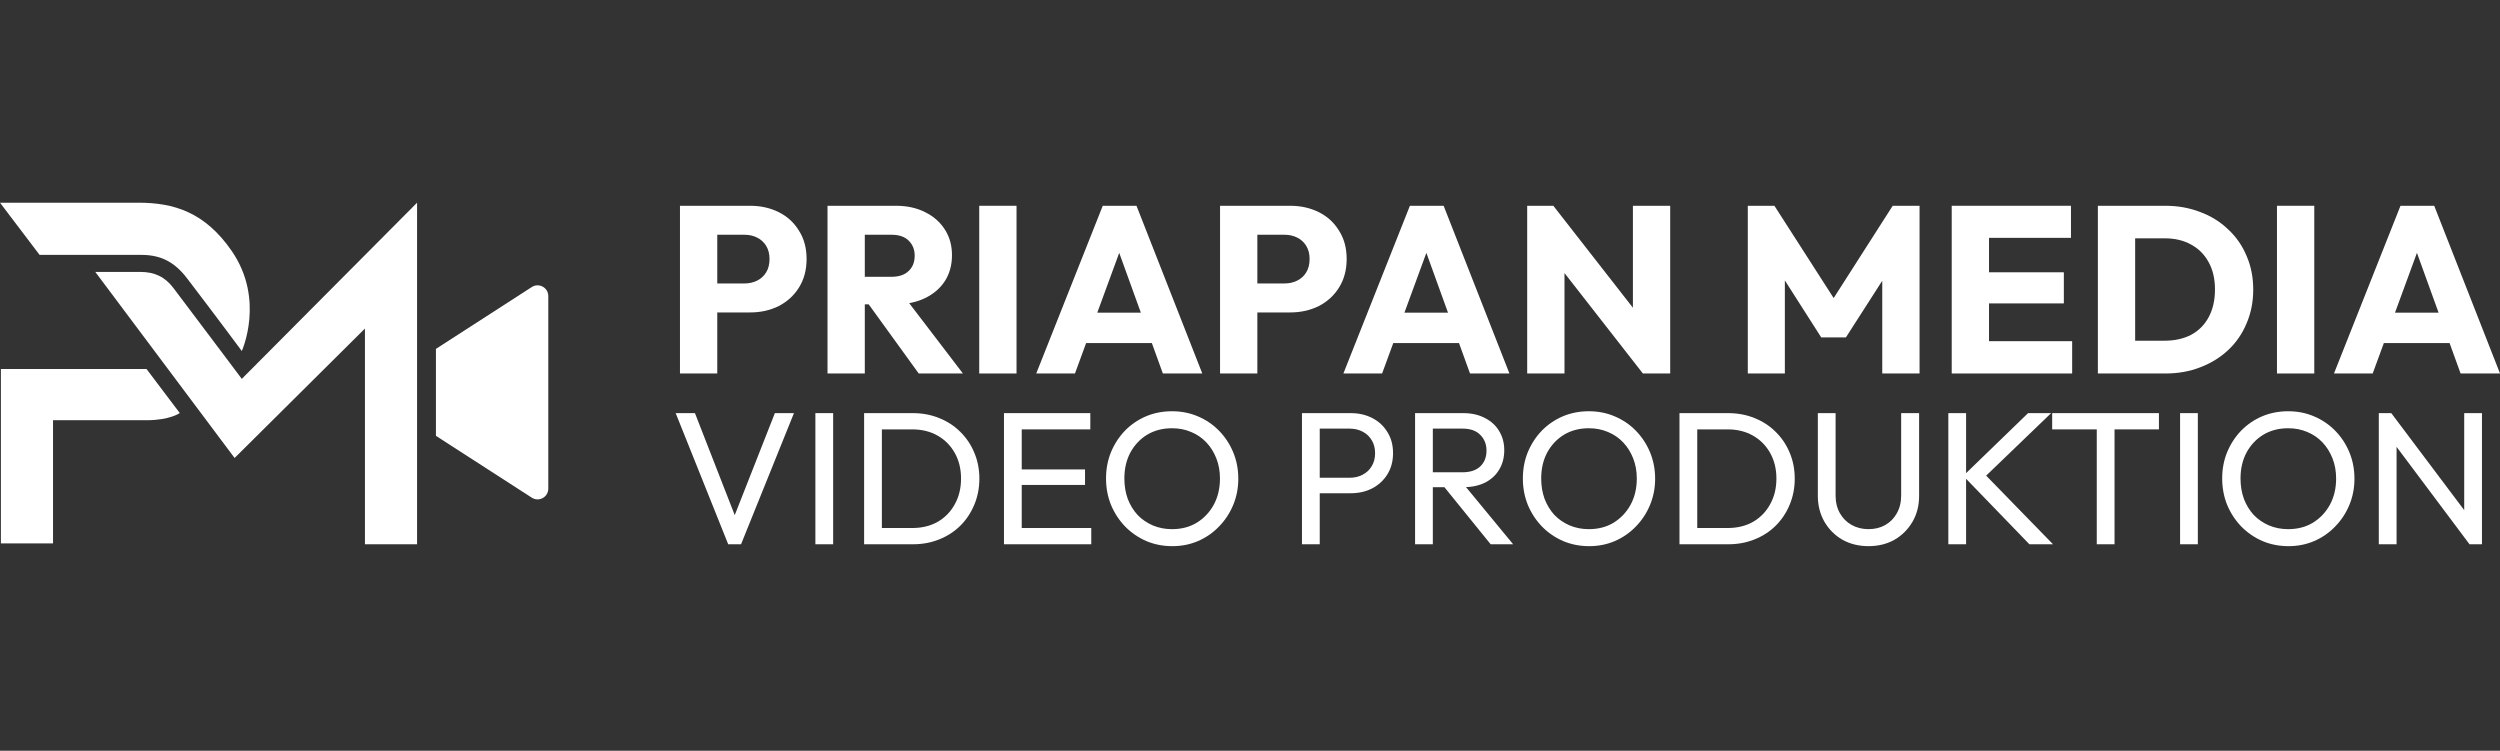 <?xml version="1.0" encoding="UTF-8"?>
<svg xmlns="http://www.w3.org/2000/svg" width="333" height="100" viewBox="0 0 333 100" fill="none">
  <rect x="0" y="0" width="333" height="100" fill="#333333" stroke="none"/>
  <g clip-path="url(#clip0_2250_432)">
    <path d="M310.885 49.748L319.745 27.409H324.238L333.003 49.748H327.75L321.042 31.206H322.845L316.042 49.748H310.885ZM315.916 45.698V41.648H328.098V45.698H315.916Z" fill="white"></path>
    <path d="M303.293 49.748V27.409H308.261V49.748H303.293Z" fill="white"></path>
    <path d="M282.79 49.748V45.382H288.327C289.677 45.382 290.858 45.118 291.871 44.591C292.883 44.042 293.664 43.251 294.212 42.218C294.761 41.184 295.035 39.961 295.035 38.547C295.035 37.134 294.75 35.921 294.181 34.908C293.632 33.896 292.852 33.115 291.839 32.567C290.848 32.018 289.677 31.744 288.327 31.744H282.631V27.409H288.39C290.078 27.409 291.628 27.683 293.042 28.232C294.476 28.759 295.721 29.529 296.775 30.542C297.851 31.533 298.674 32.715 299.244 34.086C299.834 35.436 300.13 36.934 300.13 38.579C300.13 40.203 299.834 41.701 299.244 43.072C298.674 44.443 297.862 45.624 296.807 46.616C295.752 47.607 294.508 48.377 293.073 48.926C291.66 49.474 290.12 49.748 288.454 49.748H282.79ZM279.436 49.748V27.409H284.403V49.748H279.436Z" fill="white"></path>
    <path d="M259.969 49.748V27.409H264.937V49.748H259.969ZM263.766 49.748V45.445H276.011V49.748H263.766ZM263.766 40.414V36.269H274.904V40.414H263.766ZM263.766 31.681V27.409H275.853V31.681H263.766Z" fill="white"></path>
    <path d="M232.807 49.748V27.409H236.351L245.147 41.11H243.343L252.108 27.409H255.684V49.748H250.716V35.794L251.602 36.016L245.875 44.939H242.584L236.888 36.016L237.743 35.794V49.748H232.807Z" fill="white"></path>
    <path d="M203.422 49.748V27.409H206.903L208.39 31.871V49.748H203.422ZM218.832 49.748L205.668 32.883L206.903 27.409L220.066 44.274L218.832 49.748ZM218.832 49.748L217.503 45.287V27.409H222.47V49.748H218.832Z" fill="white"></path>
    <path d="M178.939 49.748L187.799 27.409H192.292L201.057 49.748H195.805L189.097 31.206H190.9L184.097 49.748H178.939ZM183.971 45.698V41.648H196.153V45.698H183.971Z" fill="white"></path>
    <path d="M166.307 41.617V37.756H171.116C171.728 37.756 172.287 37.63 172.793 37.376C173.3 37.123 173.701 36.754 173.996 36.269C174.291 35.784 174.439 35.193 174.439 34.497C174.439 33.822 174.291 33.242 173.996 32.757C173.701 32.272 173.3 31.902 172.793 31.649C172.287 31.396 171.728 31.27 171.116 31.27H166.307V27.409H171.844C173.258 27.409 174.534 27.694 175.673 28.264C176.812 28.833 177.709 29.656 178.362 30.732C179.037 31.786 179.375 33.041 179.375 34.497C179.375 35.953 179.037 37.218 178.362 38.294C177.709 39.349 176.812 40.172 175.673 40.762C174.534 41.332 173.258 41.617 171.844 41.617H166.307ZM162.51 49.748V27.409H167.478V49.748H162.51Z" fill="white"></path>
    <path d="M138.027 49.748L146.887 27.409H151.38L160.145 49.748H154.893L148.184 31.206H149.988L143.185 49.748H138.027ZM143.058 45.698V41.648H155.241V45.698H143.058Z" fill="white"></path>
    <path d="M130.434 49.748V27.409H135.401V49.748H130.434Z" fill="white"></path>
    <path d="M114.022 40.541V36.87H118.736C119.728 36.87 120.487 36.617 121.015 36.111C121.563 35.605 121.837 34.919 121.837 34.054C121.837 33.252 121.574 32.588 121.046 32.061C120.519 31.533 119.759 31.27 118.768 31.27H114.022V27.409H119.338C120.814 27.409 122.112 27.694 123.23 28.264C124.348 28.812 125.223 29.582 125.856 30.573C126.489 31.565 126.805 32.704 126.805 33.991C126.805 35.299 126.489 36.448 125.856 37.44C125.223 38.41 124.337 39.169 123.198 39.718C122.059 40.266 120.719 40.541 119.179 40.541H114.022ZM110.225 49.748V27.409H115.192V49.748H110.225ZM122.375 49.748L115.414 40.129L119.97 38.895L128.261 49.748H122.375Z" fill="white"></path>
    <path d="M94.369 41.617V37.756H99.179C99.791 37.756 100.35 37.63 100.856 37.376C101.362 37.123 101.763 36.754 102.058 36.269C102.354 35.784 102.501 35.193 102.501 34.497C102.501 33.822 102.354 33.242 102.058 32.757C101.763 32.272 101.362 31.902 100.856 31.649C100.35 31.396 99.791 31.27 99.179 31.27H94.369V27.409H99.907C101.32 27.409 102.596 27.694 103.735 28.264C104.875 28.833 105.771 29.656 106.425 30.732C107.1 31.786 107.438 33.041 107.438 34.497C107.438 35.953 107.1 37.218 106.425 38.294C105.771 39.349 104.875 40.172 103.735 40.762C102.596 41.332 101.32 41.617 99.907 41.617H94.369ZM90.572 49.748V27.409H95.54V49.748H90.572Z" fill="white"></path>
    <path d="M316.857 72.496V55.029H318.518L319.223 57.773V72.496H316.857ZM328.938 72.496L318.216 58.175L318.518 55.029L329.265 69.324L328.938 72.496ZM328.938 72.496L328.233 69.903V55.029H330.599V72.496H328.938Z" fill="white"></path>
    <path d="M304.83 72.748C303.588 72.748 302.431 72.521 301.357 72.068C300.283 71.599 299.343 70.953 298.538 70.13C297.733 69.292 297.103 68.327 296.65 67.236C296.214 66.146 295.996 64.98 295.996 63.738C295.996 62.48 296.214 61.313 296.65 60.24C297.103 59.149 297.724 58.193 298.513 57.371C299.318 56.548 300.249 55.911 301.306 55.458C302.38 55.005 303.538 54.778 304.78 54.778C306.021 54.778 307.17 55.005 308.228 55.458C309.301 55.911 310.241 56.548 311.046 57.371C311.852 58.193 312.481 59.149 312.934 60.24C313.387 61.33 313.613 62.505 313.613 63.763C313.613 65.005 313.387 66.171 312.934 67.261C312.481 68.352 311.852 69.308 311.046 70.13C310.258 70.953 309.326 71.599 308.253 72.068C307.196 72.521 306.055 72.748 304.83 72.748ZM304.78 70.483C306.038 70.483 307.137 70.198 308.076 69.627C309.033 69.04 309.788 68.243 310.342 67.236C310.895 66.213 311.172 65.047 311.172 63.738C311.172 62.765 311.013 61.876 310.694 61.07C310.375 60.248 309.931 59.535 309.36 58.931C308.79 58.327 308.118 57.865 307.347 57.547C306.575 57.211 305.719 57.043 304.78 57.043C303.538 57.043 302.439 57.329 301.483 57.899C300.543 58.47 299.796 59.258 299.243 60.265C298.706 61.272 298.437 62.429 298.437 63.738C298.437 64.711 298.588 65.617 298.89 66.456C299.209 67.278 299.645 67.991 300.199 68.595C300.77 69.183 301.441 69.644 302.212 69.98C303.001 70.315 303.857 70.483 304.78 70.483Z" fill="white"></path>
    <path d="M290.387 72.496V55.029H292.752V72.496H290.387Z" fill="white"></path>
    <path d="M279.289 72.496V55.533H281.655V72.496H279.289ZM273.35 57.194V55.029H287.569V57.194H273.35Z" fill="white"></path>
    <path d="M270.314 72.496L261.506 63.385L270.138 55.029H273.209L263.897 63.989V62.68L273.46 72.496H270.314ZM259.518 72.496V55.029H261.883V72.496H259.518Z" fill="white"></path>
    <path d="M248.88 72.747C247.588 72.747 246.43 72.462 245.407 71.891C244.4 71.304 243.603 70.507 243.016 69.501C242.428 68.477 242.135 67.319 242.135 66.028V55.029H244.501V65.977C244.501 66.9 244.693 67.697 245.079 68.368C245.465 69.039 245.985 69.559 246.64 69.928C247.311 70.298 248.058 70.482 248.88 70.482C249.735 70.482 250.482 70.298 251.12 69.928C251.774 69.559 252.286 69.039 252.655 68.368C253.041 67.697 253.234 66.908 253.234 66.002V55.029H255.625V66.053C255.625 67.345 255.331 68.494 254.744 69.501C254.156 70.507 253.359 71.304 252.353 71.891C251.346 72.462 250.188 72.747 248.88 72.747Z" fill="white"></path>
    <path d="M225.267 72.496V70.331H230.125C231.417 70.331 232.549 70.054 233.522 69.501C234.496 68.93 235.251 68.15 235.787 67.16C236.341 66.17 236.618 65.029 236.618 63.737C236.618 62.462 236.341 61.33 235.787 60.34C235.234 59.35 234.47 58.578 233.497 58.024C232.524 57.471 231.4 57.194 230.125 57.194H225.293V55.029H230.175C231.45 55.029 232.625 55.247 233.699 55.684C234.789 56.12 235.729 56.732 236.517 57.521C237.323 58.309 237.943 59.232 238.38 60.289C238.833 61.346 239.059 62.504 239.059 63.762C239.059 65.004 238.833 66.162 238.38 67.236C237.943 68.293 237.331 69.215 236.542 70.004C235.754 70.793 234.814 71.405 233.724 71.841C232.65 72.277 231.484 72.496 230.225 72.496H225.267ZM223.707 72.496V55.029H226.073V72.496H223.707Z" fill="white"></path>
    <path d="M211.679 72.748C210.438 72.748 209.28 72.521 208.206 72.068C207.133 71.599 206.193 70.953 205.388 70.13C204.582 69.292 203.953 68.327 203.5 67.236C203.064 66.146 202.846 64.98 202.846 63.738C202.846 62.48 203.064 61.313 203.5 60.24C203.953 59.149 204.574 58.193 205.362 57.371C206.168 56.548 207.099 55.911 208.156 55.458C209.23 55.005 210.388 54.778 211.629 54.778C212.871 54.778 214.02 55.005 215.077 55.458C216.151 55.911 217.091 56.548 217.896 57.371C218.701 58.193 219.33 59.149 219.783 60.24C220.236 61.33 220.463 62.505 220.463 63.763C220.463 65.005 220.236 66.171 219.783 67.261C219.33 68.352 218.701 69.308 217.896 70.13C217.107 70.953 216.176 71.599 215.102 72.068C214.045 72.521 212.904 72.748 211.679 72.748ZM211.629 70.483C212.888 70.483 213.987 70.198 214.926 69.627C215.882 69.04 216.637 68.243 217.191 67.236C217.745 66.213 218.022 65.047 218.022 63.738C218.022 62.765 217.862 61.876 217.544 61.07C217.225 60.248 216.78 59.535 216.21 58.931C215.639 58.327 214.968 57.865 214.196 57.547C213.424 57.211 212.569 57.043 211.629 57.043C210.388 57.043 209.289 57.329 208.332 57.899C207.393 58.47 206.646 59.258 206.092 60.265C205.555 61.272 205.287 62.429 205.287 63.738C205.287 64.711 205.438 65.617 205.74 66.456C206.059 67.278 206.495 67.991 207.049 68.595C207.619 69.183 208.29 69.644 209.062 69.98C209.851 70.315 210.706 70.483 211.629 70.483Z" fill="white"></path>
    <path d="M190.074 64.895V62.907H194.805C195.829 62.907 196.617 62.647 197.171 62.127C197.725 61.606 198.002 60.902 198.002 60.013C198.002 59.173 197.725 58.477 197.171 57.924C196.634 57.37 195.854 57.093 194.83 57.093H190.074V55.029H194.906C196.013 55.029 196.978 55.247 197.8 55.684C198.622 56.103 199.252 56.682 199.688 57.42C200.141 58.158 200.367 59.006 200.367 59.962C200.367 60.952 200.141 61.816 199.688 62.554C199.252 63.293 198.622 63.871 197.8 64.291C196.978 64.694 196.013 64.895 194.906 64.895H190.074ZM188.488 72.496V55.029H190.854V72.496H188.488ZM198.555 72.496L192.213 64.668L194.453 63.888L201.55 72.496H198.555Z" fill="white"></path>
    <path d="M175.007 65.7V63.637H179.764C180.418 63.637 180.997 63.502 181.501 63.234C182.021 62.965 182.423 62.588 182.709 62.101C183.011 61.615 183.162 61.036 183.162 60.365C183.162 59.694 183.011 59.115 182.709 58.628C182.423 58.142 182.021 57.764 181.501 57.496C180.997 57.227 180.418 57.093 179.764 57.093H175.007V55.029H179.915C180.989 55.029 181.945 55.247 182.784 55.684C183.64 56.12 184.311 56.741 184.798 57.546C185.301 58.335 185.553 59.274 185.553 60.365C185.553 61.439 185.301 62.378 184.798 63.184C184.311 63.972 183.64 64.593 182.784 65.046C181.945 65.482 180.989 65.7 179.915 65.7H175.007ZM173.422 72.496V55.029H175.788V72.496H173.422Z" fill="white"></path>
    <path d="M156.158 72.748C154.916 72.748 153.759 72.521 152.685 72.068C151.611 71.599 150.671 70.953 149.866 70.13C149.061 69.292 148.432 68.327 147.979 67.236C147.542 66.146 147.324 64.98 147.324 63.738C147.324 62.48 147.542 61.313 147.979 60.24C148.432 59.149 149.052 58.193 149.841 57.371C150.646 56.548 151.578 55.911 152.635 55.458C153.708 55.005 154.866 54.778 156.108 54.778C157.349 54.778 158.499 55.005 159.556 55.458C160.629 55.911 161.569 56.548 162.374 57.371C163.18 58.193 163.809 59.149 164.262 60.24C164.715 61.33 164.941 62.505 164.941 63.763C164.941 65.005 164.715 66.171 164.262 67.261C163.809 68.352 163.18 69.308 162.374 70.13C161.586 70.953 160.655 71.599 159.581 72.068C158.524 72.521 157.383 72.748 156.158 72.748ZM156.108 70.483C157.366 70.483 158.465 70.198 159.405 69.627C160.361 69.04 161.116 68.243 161.67 67.236C162.223 66.213 162.5 65.047 162.5 63.738C162.5 62.765 162.341 61.876 162.022 61.07C161.703 60.248 161.259 59.535 160.688 58.931C160.118 58.327 159.447 57.865 158.675 57.547C157.903 57.211 157.047 57.043 156.108 57.043C154.866 57.043 153.767 57.329 152.811 57.899C151.871 58.47 151.125 59.258 150.571 60.265C150.034 61.272 149.765 62.429 149.765 63.738C149.765 64.711 149.916 65.617 150.218 66.456C150.537 67.278 150.974 67.991 151.527 68.595C152.098 69.183 152.769 69.644 153.541 69.98C154.329 70.315 155.185 70.483 156.108 70.483Z" fill="white"></path>
    <path d="M133.729 72.496V55.029H136.094V72.496H133.729ZM135.339 72.496V70.331H145.356V72.496H135.339ZM135.339 64.593V62.529H144.525V64.593H135.339ZM135.339 57.194V55.029H145.23V57.194H135.339Z" fill="white"></path>
    <path d="M116.66 72.496V70.331H121.517C122.809 70.331 123.942 70.054 124.915 69.501C125.888 68.93 126.643 68.15 127.18 67.16C127.734 66.17 128.011 65.029 128.011 63.737C128.011 62.462 127.734 61.33 127.18 60.34C126.626 59.35 125.863 58.578 124.89 58.024C123.917 57.471 122.792 57.194 121.517 57.194H116.685V55.029H121.568C122.843 55.029 124.017 55.247 125.091 55.684C126.182 56.12 127.121 56.732 127.91 57.521C128.715 58.309 129.336 59.232 129.772 60.289C130.225 61.346 130.452 62.504 130.452 63.762C130.452 65.004 130.225 66.162 129.772 67.236C129.336 68.293 128.724 69.215 127.935 70.004C127.146 70.793 126.207 71.405 125.116 71.841C124.042 72.277 122.876 72.496 121.618 72.496H116.66ZM115.1 72.496V55.029H117.465V72.496H115.1Z" fill="white"></path>
    <path d="M108.609 72.496V55.029H110.975V72.496H108.609Z" fill="white"></path>
    <path d="M96.997 72.496L90 55.029H92.567L98.33 69.803H97.399L103.213 55.029H105.755L98.708 72.496H96.997Z" fill="white"></path>
    <path d="M18.438 27L0 27L5.268 33.944H18.678C20.996 33.944 22.981 34.543 24.904 37.057C28.932 42.325 32.207 46.755 32.207 46.755C32.207 46.755 35.32 39.926 30.89 33.465C27.298 28.227 23.108 27 18.438 27Z" fill="white"></path>
    <path d="M19.516 49.15H0.12V72.377H7.064V55.974H19.516C22.629 55.974 23.946 55.017 23.946 55.017L19.516 49.15Z" fill="white"></path>
    <path d="M55.554 72.497H48.61V43.762L31.249 61.003L12.691 36.219H18.678C20.593 36.219 21.973 36.873 23.108 38.374C26.819 43.283 32.207 50.467 32.207 50.467L55.554 27V72.497Z" fill="white"></path>
    <path d="M58.066 58.054V46.471L70.832 38.236C71.782 37.624 73.032 38.306 73.032 39.435V65.089C73.032 66.219 71.782 66.901 70.832 66.288L58.066 58.054Z" fill="white"></path>
  </g>
  <defs>
    <clipPath id="clip0_2250_432">
      <rect width="333" height="100" fill="white"></rect>
    </clipPath>
  </defs>
</svg>
